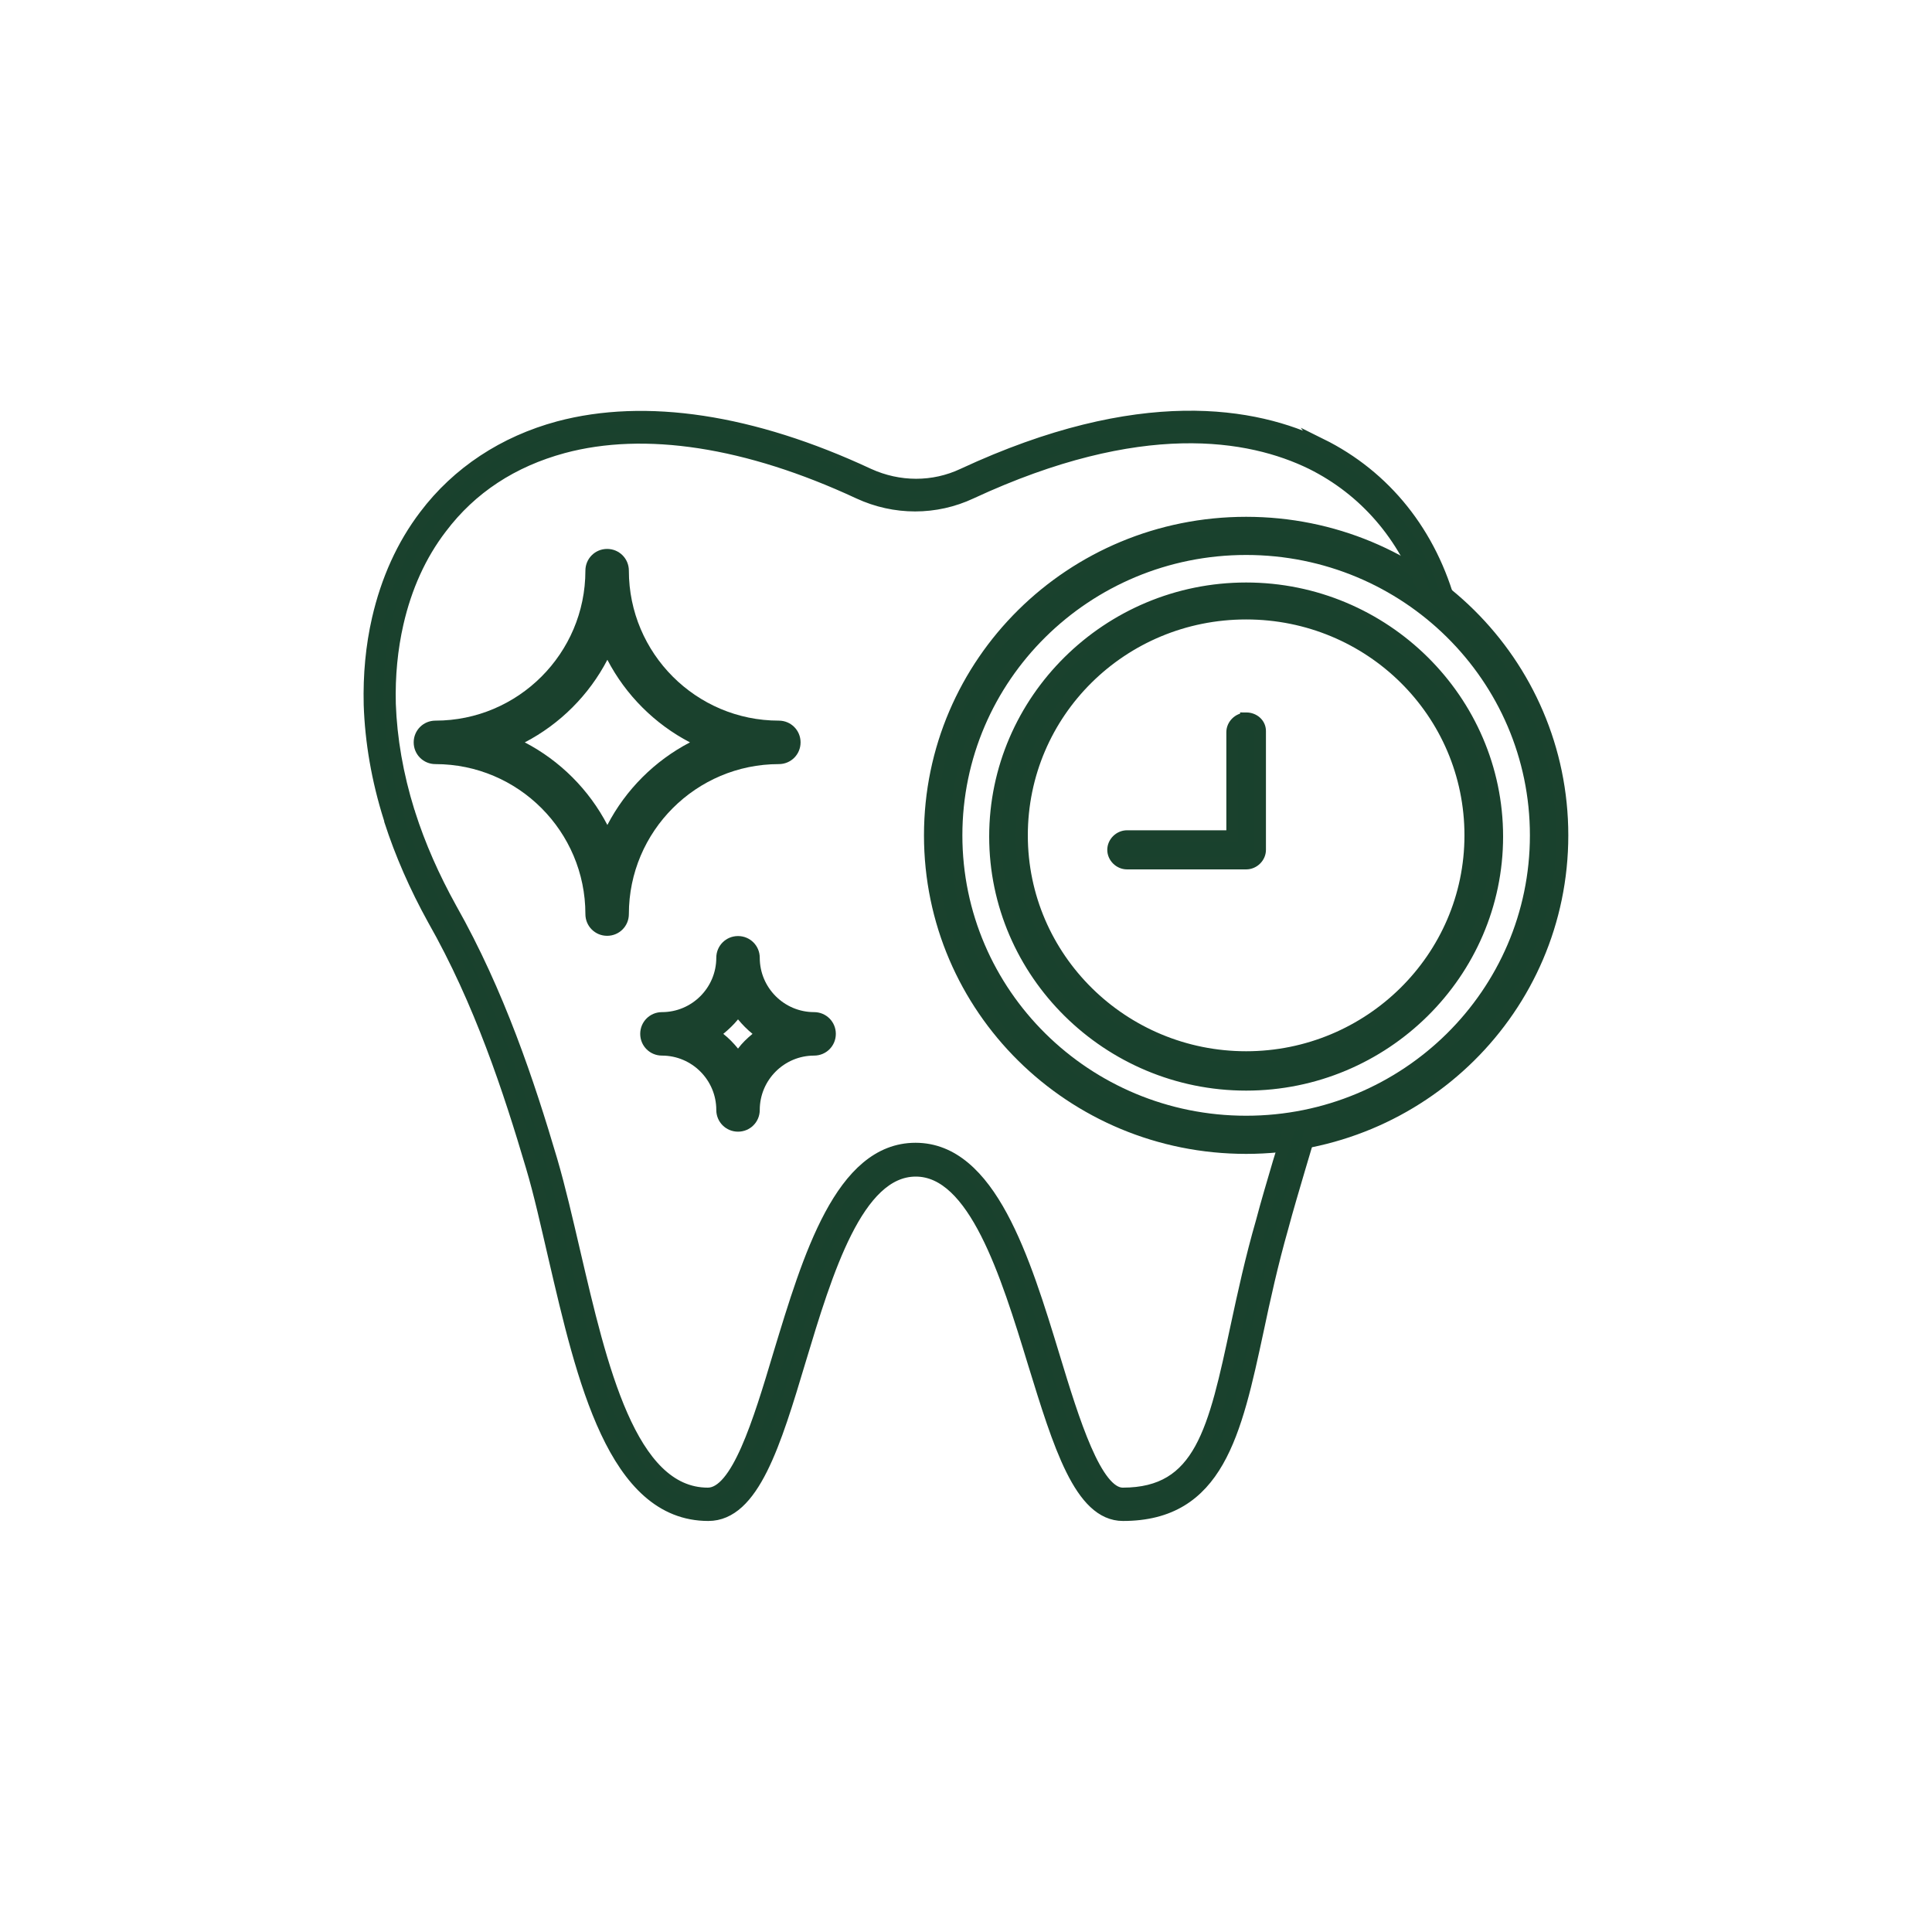 <?xml version="1.0" encoding="UTF-8"?>
<svg id="Layer_1" data-name="Layer 1" xmlns="http://www.w3.org/2000/svg" viewBox="0 0 80 80">
  <defs>
    <style>
      .cls-1 {
        fill: #19412d;
        stroke: #1a412d;
        stroke-miterlimit: 10;
        stroke-width: .5px;
      }

      .cls-2 {
        fill: #1a412d;
      }
    </style>
  </defs>
  <g id="C_-_186_Clock_time" data-name="C - 186, Clock, time">
    <g>
      <path class="cls-1" d="M51.6,21.65c-7.24,0-13.09,5.78-13.09,12.94s5.85,12.94,13.09,12.94,13.09-5.78,13.09-12.94-5.85-12.94-13.09-12.94ZM51.6,46.45c-6.63,0-12-5.31-12-11.86s5.37-11.86,12-11.86,12,5.31,12,11.86-5.37,11.86-12,11.86Z"/>
      <path class="cls-1" d="M51.6,24.37c-5.72,0-10.39,4.62-10.39,10.27s4.67,10.27,10.39,10.27,10.39-4.62,10.39-10.27-4.67-10.27-10.39-10.27ZM51.6,43.78c-5.11,0-9.29-4.1-9.29-9.19s4.15-9.19,9.29-9.19,9.29,4.1,9.29,9.19-4.19,9.19-9.29,9.19Z"/>
      <path class="cls-1" d="M51.6,29.76c-.31,0-.57.26-.57.56v4.31h-4.36c-.31,0-.57.26-.57.56s.26.56.57.56h4.93c.31,0,.57-.26.57-.56v-4.92c0-.3-.26-.52-.57-.52Z"/>
    </g>
  </g>
  <path class="cls-1" d="M54.72,18.44c-2.73-1.34-7.51-2.21-14.84,1.2-1.23.58-2.65.58-3.92,0-4.8-2.24-9.23-2.91-12.83-1.95-2.26.61-4.18,1.87-5.53,3.66-.93,1.22-1.58,2.67-1.95,4.28-.26,1.13-.37,2.32-.34,3.55.05,1.52.32,3.11.82,4.69.02.05.03.11.03.12.44,1.36,1.04,2.73,1.78,4.07,1.95,3.43,3.15,7.1,4.08,10.24.34,1.14.62,2.42.94,3.79,1.16,4.98,2.45,10.64,6.37,10.64,1.86,0,2.76-2.96,3.79-6.4,1.11-3.69,2.38-7.86,4.8-7.86s3.75,4.24,4.89,7.98c1.04,3.37,1.92,6.28,3.69,6.28,3.93,0,4.66-3.37,5.58-7.65.27-1.28.59-2.74,1.02-4.25.21-.79.46-1.62.7-2.44.18-.62.38-1.28.59-1.94l-.98.15c-.15.53-.3,1.04-.46,1.54-.24.82-.49,1.65-.7,2.45-.44,1.52-.76,3-1.04,4.3-.93,4.34-1.49,6.96-4.72,6.96-1.11,0-2.04-3-2.85-5.67-1.23-4.04-2.64-8.61-5.73-8.61s-4.43,4.51-5.64,8.49c-.85,2.85-1.75,5.79-2.96,5.79-3.22,0-4.43-5.3-5.52-9.97-.32-1.37-.62-2.68-.96-3.84-.94-3.18-2.18-6.92-4.16-10.42-.72-1.3-1.3-2.61-1.72-3.93,0-.03-.02-.06-.03-.09-.47-1.51-.73-3.02-.78-4.45-.03-1.17.08-2.29.32-3.34.34-1.49.94-2.83,1.8-3.95,1.25-1.66,2.96-2.77,5.06-3.34,3.38-.91,7.62-.26,12.24,1.89,1.49.69,3.18.69,4.65,0,7.02-3.26,11.54-2.47,14.1-1.22,2.21,1.1,3.84,2.99,4.69,5.42l1.07.53c-.81-3.05-2.71-5.42-5.38-6.74Z"/>
  <path class="cls-2" d="M26.51,42.81c0,.5.4.9.9.9,1.24,0,2.25,1.01,2.25,2.25,0,.5.4.9.9.9s.9-.4.9-.9c0-1.24,1.01-2.25,2.25-2.25.5,0,.9-.4.9-.9,0-.5-.4-.9-.9-.9-1.24,0-2.25-1.01-2.25-2.25,0-.5-.4-.9-.9-.9s-.9.4-.9.9c0,1.24-1.01,2.25-2.25,2.25-.5,0-.9.4-.9.9ZM30.56,42.21c.18.22.38.42.6.6-.22.18-.43.38-.6.61-.18-.22-.38-.43-.61-.61.22-.18.43-.38.61-.6Z"/>
  <path class="cls-2" d="M17.13,30.74c0,.5.4.9.9.9,3.43,0,6.21,2.79,6.21,6.21,0,.5.4.9.9.9s.9-.4.9-.9c0-3.43,2.79-6.21,6.21-6.21.5,0,.9-.4.9-.9,0-.5-.4-.9-.9-.9-3.43,0-6.21-2.79-6.21-6.21,0-.5-.4-.9-.9-.9s-.9.4-.9.9c0,3.43-2.79,6.21-6.21,6.21-.5,0-.9.4-.9.9ZM25.15,27.32c.76,1.46,1.96,2.66,3.42,3.42-1.46.76-2.66,1.96-3.42,3.42-.76-1.46-1.96-2.66-3.42-3.42,1.46-.76,2.66-1.96,3.42-3.42Z"/>
</svg>